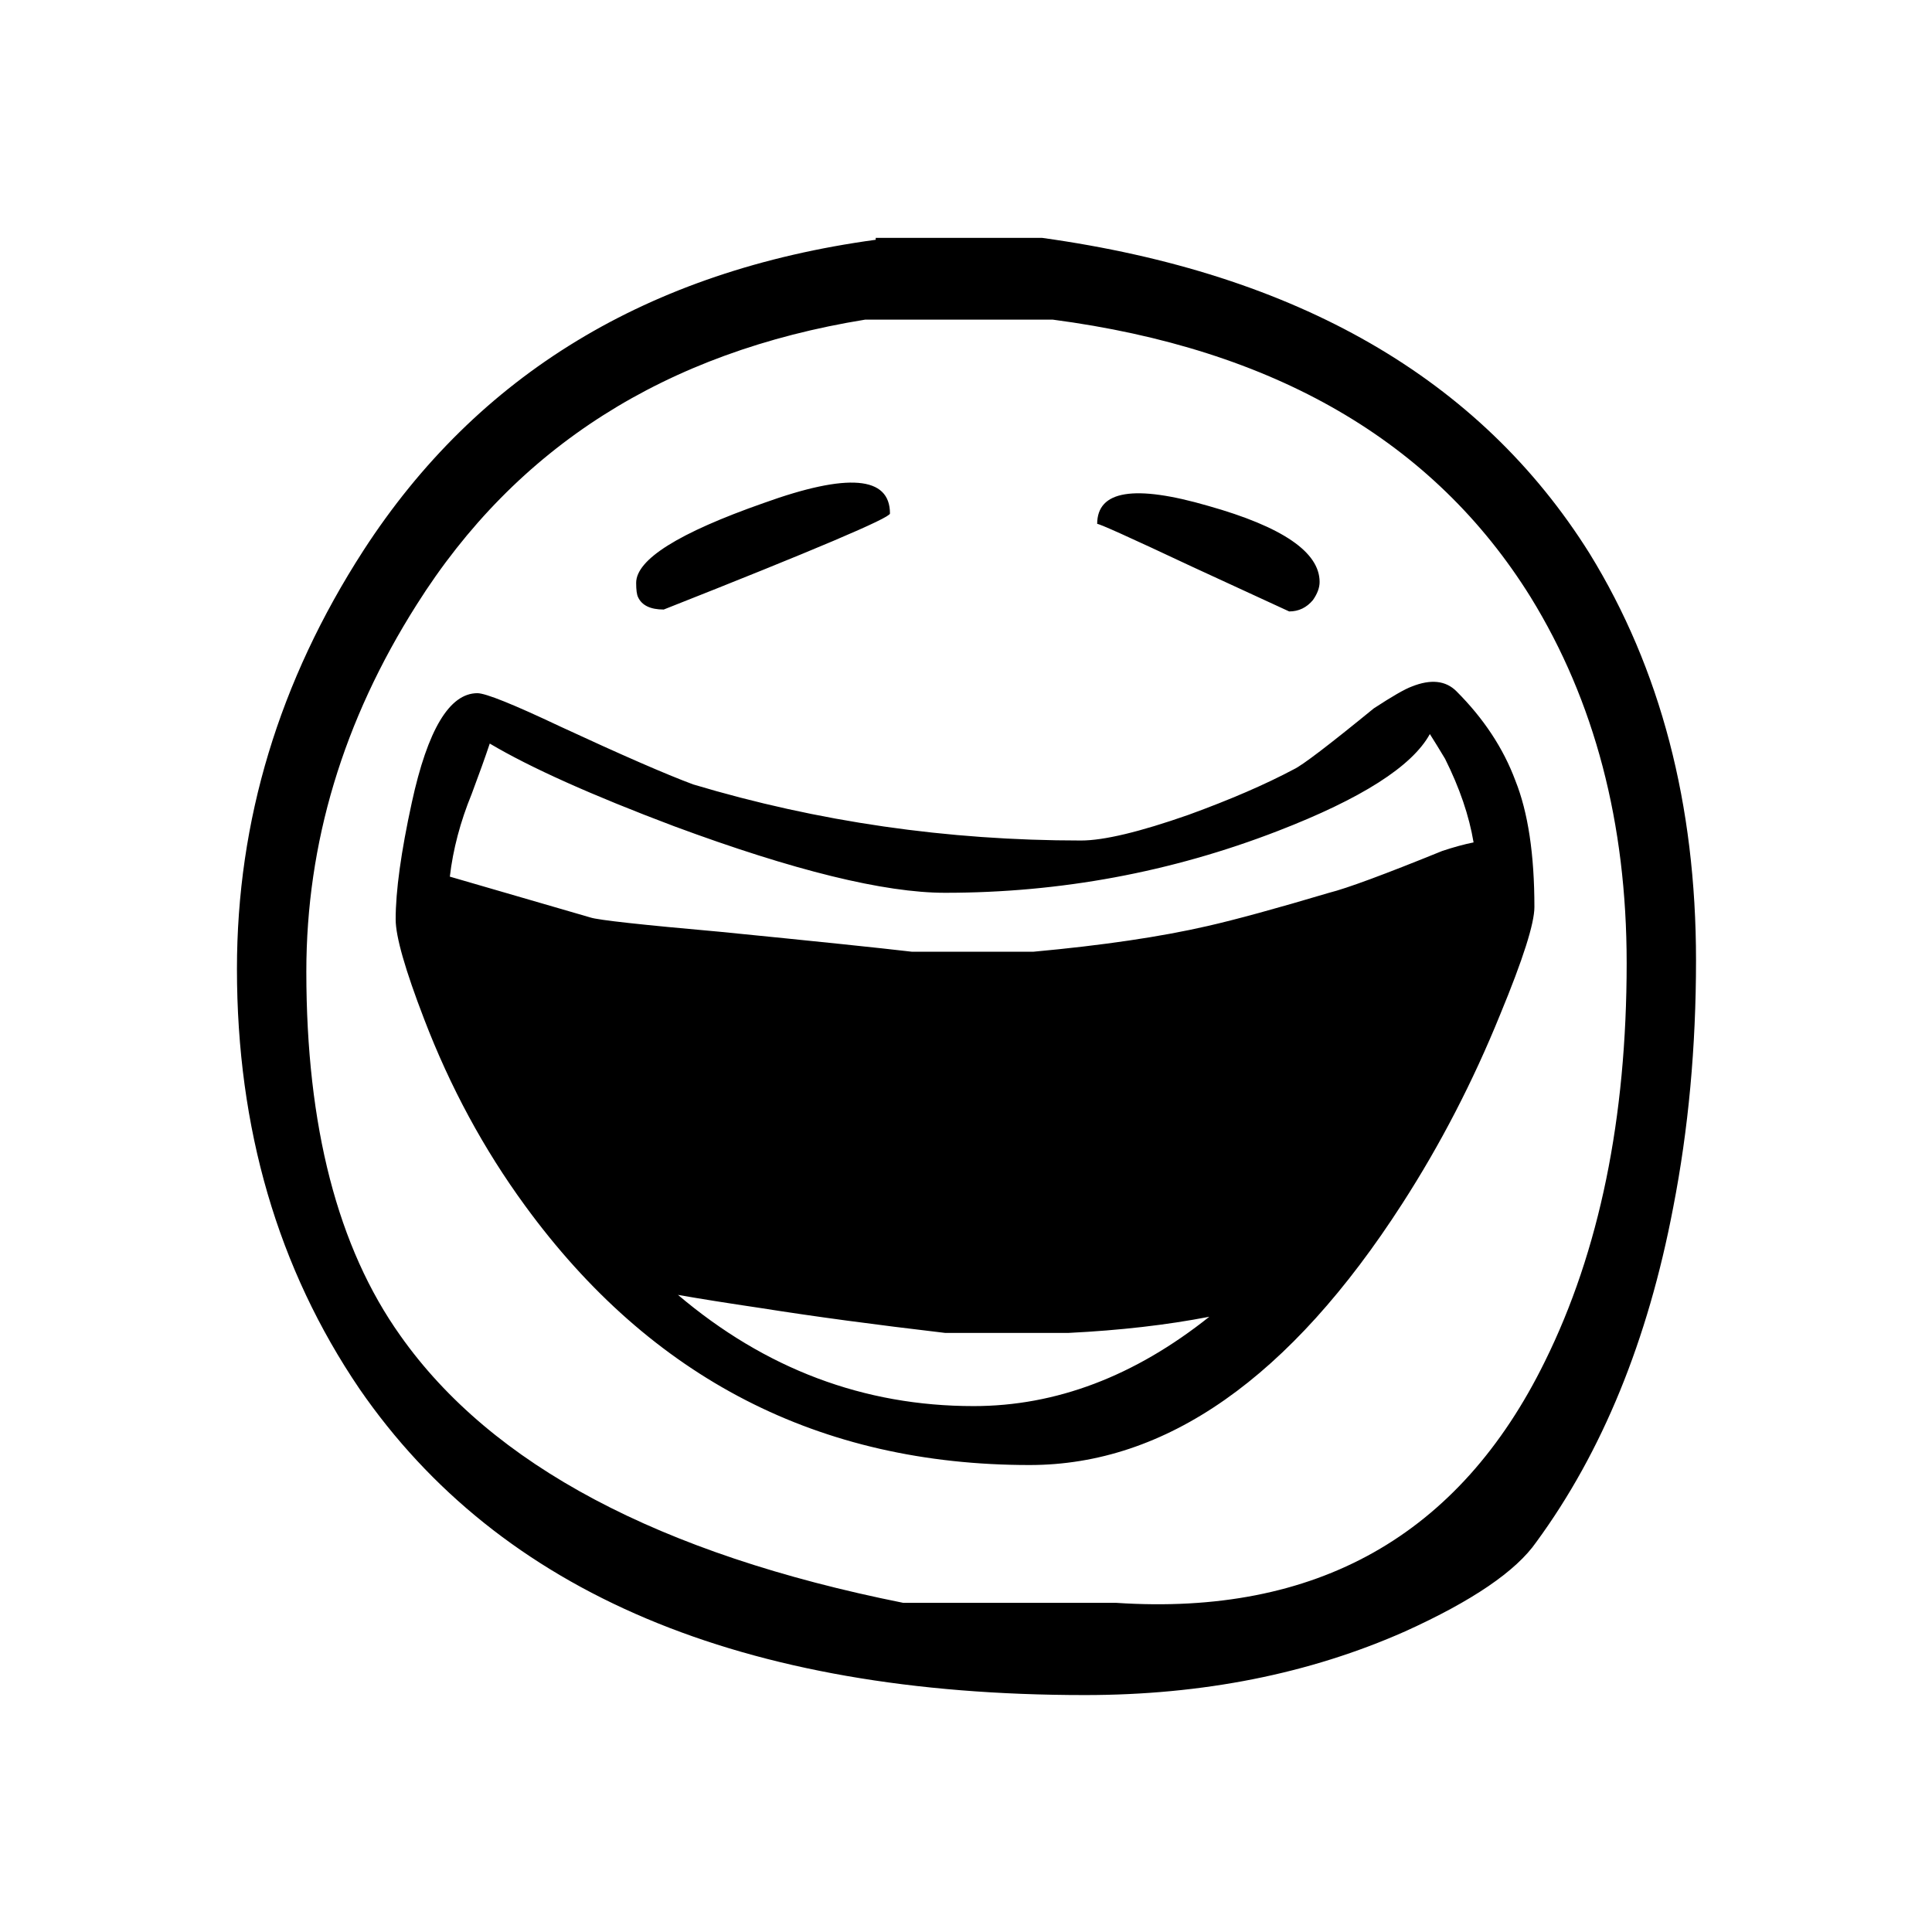 <?xml version="1.0" encoding="UTF-8"?>
<!-- Uploaded to: SVG Repo, www.svgrepo.com, Generator: SVG Repo Mixer Tools -->
<svg fill="#000000" width="800px" height="800px" version="1.1" viewBox="144 144 512 512" xmlns="http://www.w3.org/2000/svg">
 <path d="m565.25 290.67c-29.051-46.352-77.418-74.227-145.09-83.633h-44.086v0.504c-60.289 8.23-105.55 35.688-135.78 82.375-22.332 34.594-33.5 71.539-33.5 110.84 0 42.32 10.832 79.434 32.496 111.34 37.281 54.074 101.35 81.113 192.2 81.113 31.234 0 59.531-5.629 84.891-16.879 17.801-8.062 29.387-15.953 34.762-23.68 17.465-23.848 29.559-53.402 36.273-88.672 4.031-20.656 6.047-42.484 6.047-65.492 0-41.312-9.402-77.254-28.215-107.82m-142.32-61.969c58.777 7.727 101.02 32.242 126.71 73.555 16.961 27.543 25.445 59.871 25.445 96.984 0 41.145-7.223 76.328-21.664 105.55-22.672 46.184-60.543 67.512-113.61 63.984h-56.43c-64.652-12.93-109.07-36.523-133.26-70.785-16.625-23.344-24.938-55.5-24.938-96.477 0-34.094 9.742-66.504 29.223-97.238 26.363-41.816 66-67.004 118.9-75.57h49.625m-110.34 69.777c0 1.848 0.168 3.106 0.504 3.777 1.008 2.184 3.277 3.277 6.805 3.277 39.969-15.785 59.953-24.27 59.953-25.441 0-9.91-11.168-10.832-33.504-2.773-22.504 7.894-33.758 14.945-33.758 21.16m179.36 4.535c1.176-1.68 1.762-3.273 1.762-4.785 0-7.894-9.824-14.613-29.473-20.152-19.648-5.711-29.473-4.117-29.473 4.785 0-0.336 8.395 3.441 25.191 11.336l25.691 11.84c2.519 0 4.621-1.008 6.301-3.023m38.035 24.184c-2.856-2.856-6.801-3.277-11.84-1.262-1.848 0.672-5.203 2.606-10.074 5.793-11.926 9.742-18.977 15.117-21.16 16.125-7.559 4.027-16.879 8.059-27.961 12.09-12.934 4.535-22.422 6.801-28.465 6.801-35.438 0-69.695-4.953-102.78-14.863-7.223-2.684-18.977-7.809-35.27-15.363-12.426-5.879-19.73-8.816-21.914-8.816-7.391 0-13.184 9.656-17.383 28.969-2.856 13.098-4.281 23.426-4.281 30.984 0 4.535 2.519 13.352 7.559 26.449 6.883 17.969 15.785 34.426 26.699 49.371 33.422 45.848 78.008 68.773 133.76 68.773 36.109 0 69.023-23.094 98.746-69.273 10.078-15.621 18.727-32.328 25.949-50.133 6.043-14.609 9.066-24.098 9.066-28.465 0-13.938-1.68-25.105-5.039-33.5-3.188-8.566-8.395-16.461-15.617-23.68m-33.754 53.402c-14.105 4.199-24.855 7.137-32.246 8.816-12.426 2.856-27.793 5.121-46.098 6.801h-32.242c-8.566-1.008-25.527-2.769-50.887-5.289-20.824-1.848-32.242-3.106-34.258-3.777l-37.281-10.832c0.84-7.223 2.769-14.527 5.793-21.918 2.016-5.371 3.609-9.824 4.785-13.348 10.75 6.379 27.039 13.684 48.871 21.914 31.738 11.754 55.672 17.633 71.793 17.633 30.562 0 59.953-5.457 88.168-16.375 22.164-8.562 35.602-17.129 40.305-25.691 1.176 1.848 2.516 4.027 4.027 6.547 3.863 7.727 6.383 15.117 7.559 22.168-2.519 0.504-5.289 1.262-8.312 2.269-15.281 6.211-25.273 9.906-29.977 11.082m-94.211 136.03c-29.055 0-55.168-9.824-78.344-29.473 5.711 1.008 13.098 2.184 22.168 3.527 13.77 2.184 29.977 4.367 48.617 6.551h32.746c13.605-0.672 26.031-2.102 37.281-4.281-19.816 15.785-40.641 23.676-62.469 23.676z"/>
</svg>